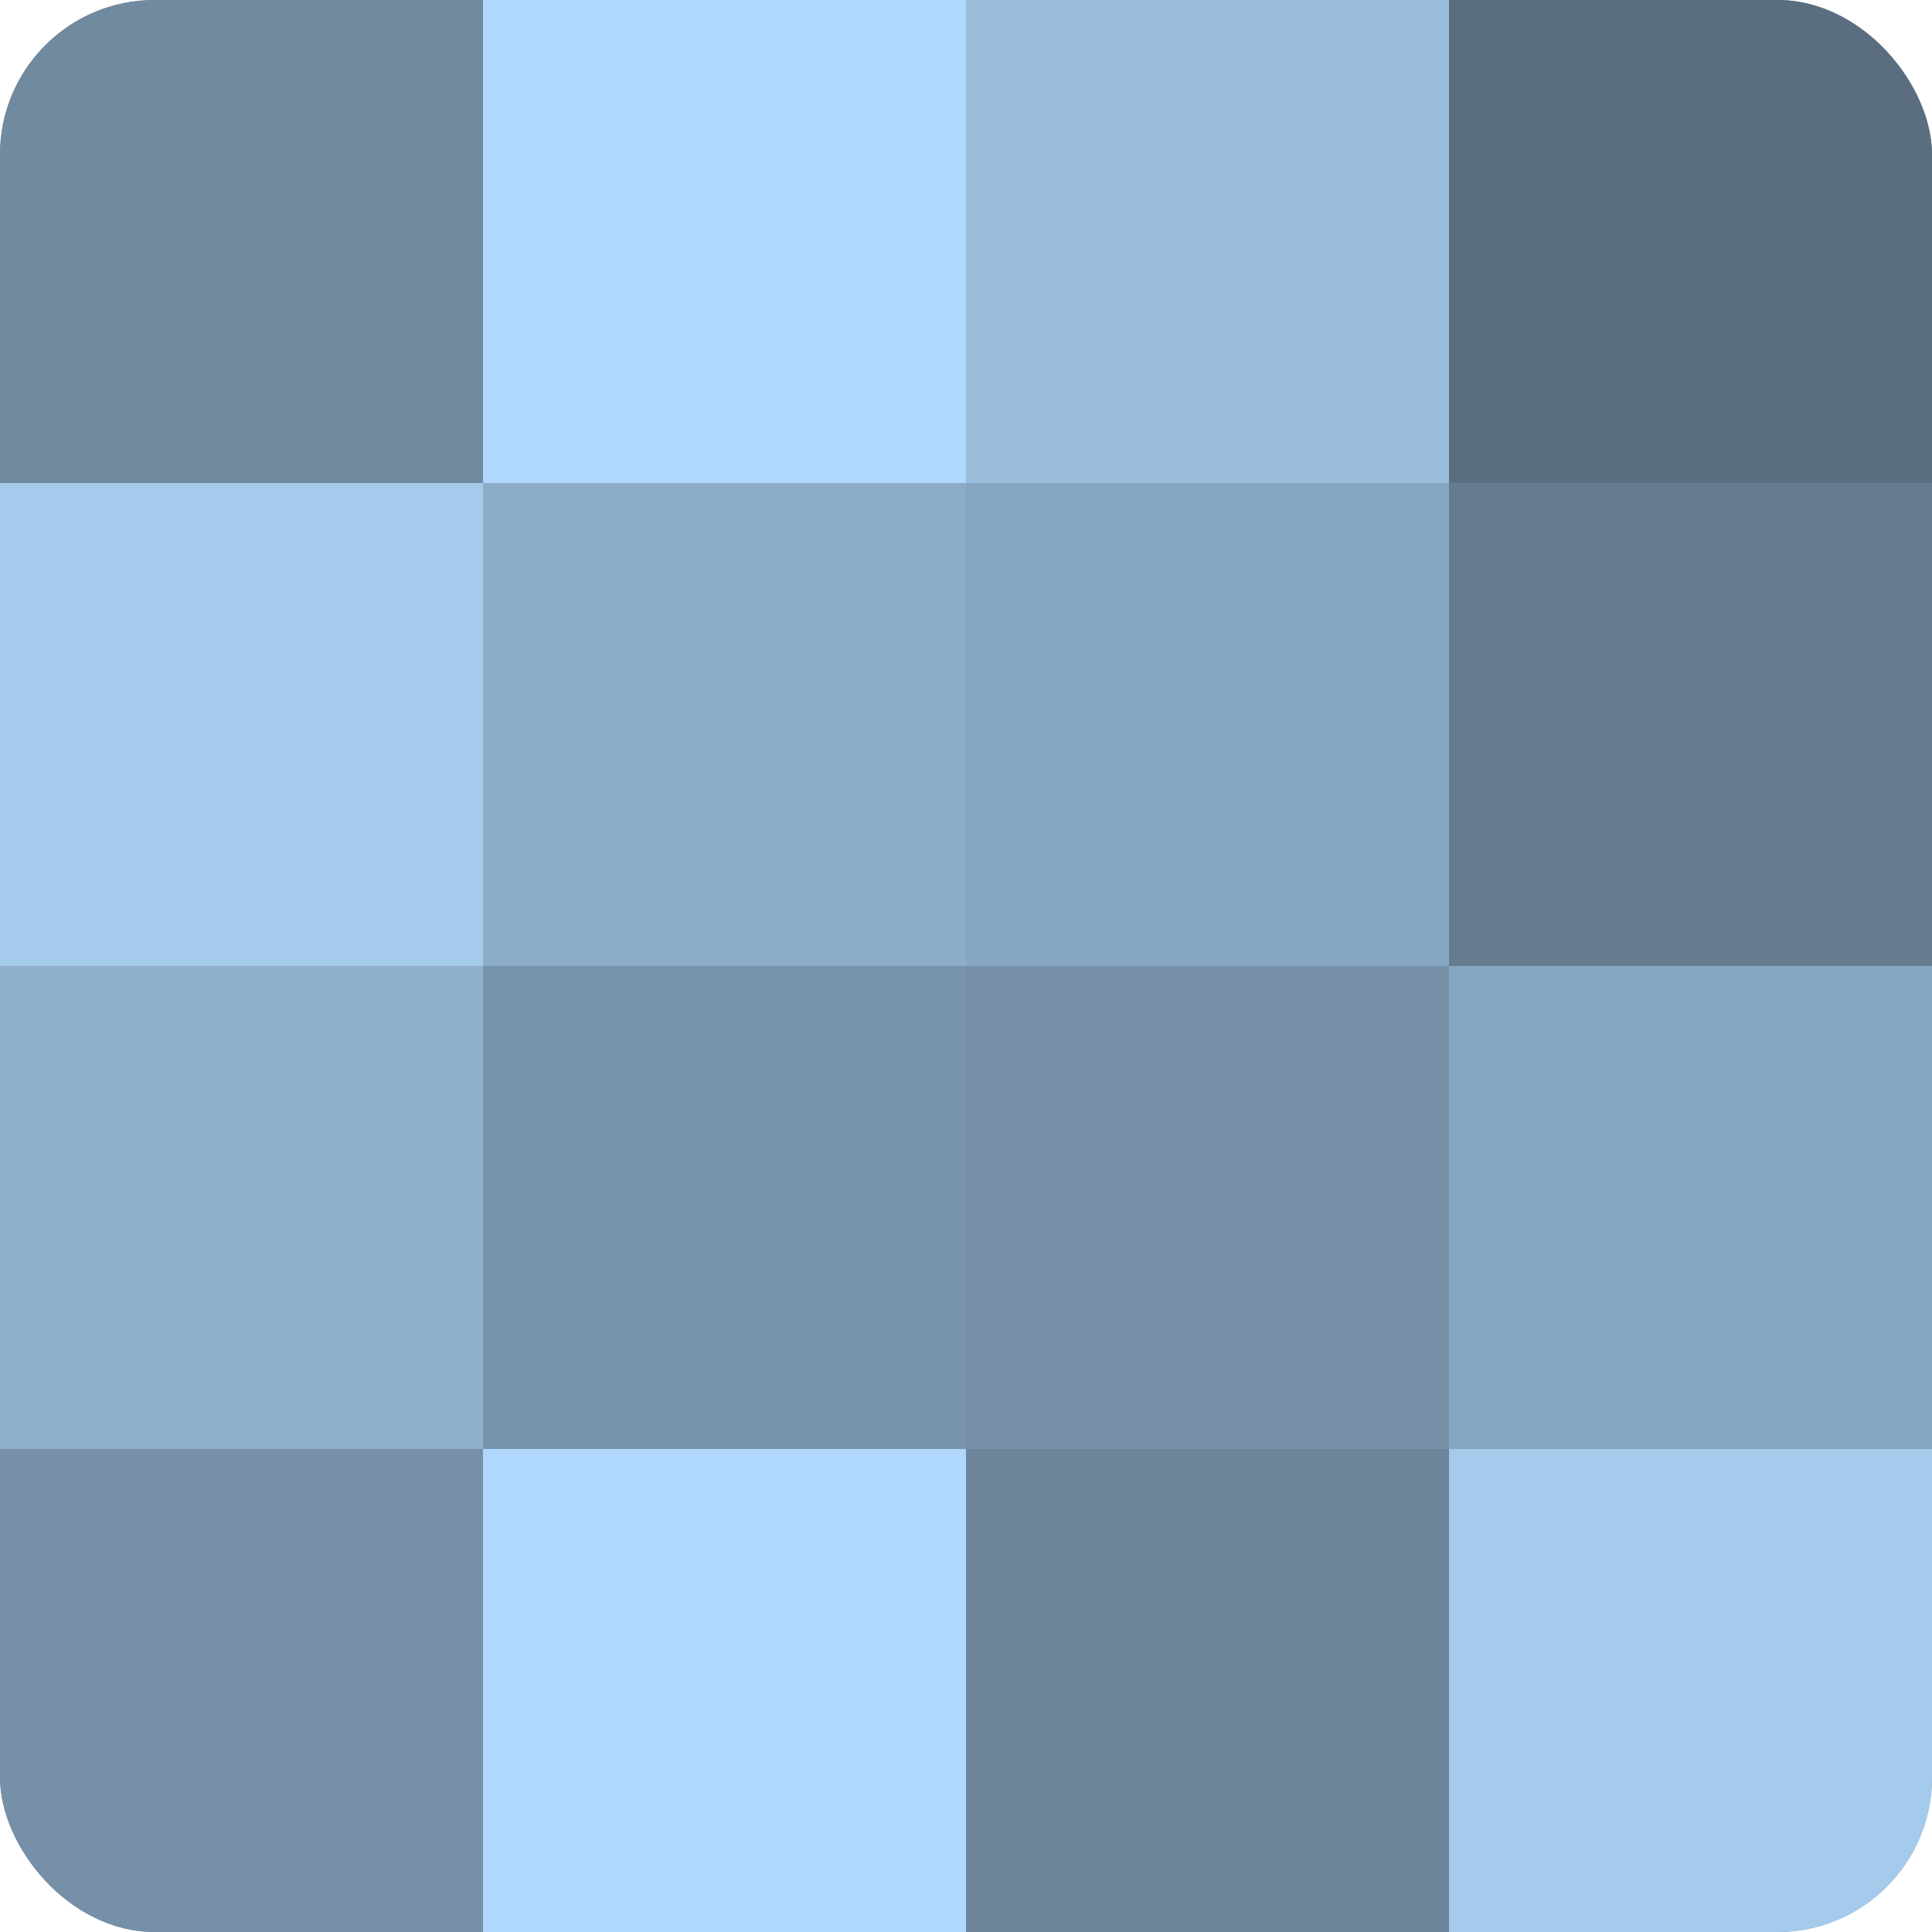<?xml version="1.0" encoding="UTF-8"?>
<svg xmlns="http://www.w3.org/2000/svg" width="60" height="60" viewBox="0 0 100 100" preserveAspectRatio="xMidYMid meet"><defs><clipPath id="c" width="100" height="100"><rect width="100" height="100" rx="8" ry="8"/></clipPath></defs><g clip-path="url(#c)"><rect width="100" height="100" fill="#708aa0"/><rect width="25" height="25" fill="#708aa0"/><rect y="25" width="25" height="25" fill="#a5cbec"/><rect y="50" width="25" height="25" fill="#8fafcc"/><rect y="75" width="25" height="25" fill="#7690a8"/><rect x="25" width="25" height="25" fill="#b0d8fc"/><rect x="25" y="25" width="25" height="25" fill="#8cacc8"/><rect x="25" y="50" width="25" height="25" fill="#7894ac"/><rect x="25" y="75" width="25" height="25" fill="#b0d8fc"/><rect x="50" width="25" height="25" fill="#9abddc"/><rect x="50" y="25" width="25" height="25" fill="#86a5c0"/><rect x="50" y="50" width="25" height="25" fill="#7690a8"/><rect x="50" y="75" width="25" height="25" fill="#6d869c"/><rect x="75" width="25" height="25" fill="#5a6e80"/><rect x="75" y="25" width="25" height="25" fill="#657c90"/><rect x="75" y="50" width="25" height="25" fill="#86a5c0"/><rect x="75" y="75" width="25" height="25" fill="#a5cbec"/></g></svg>
